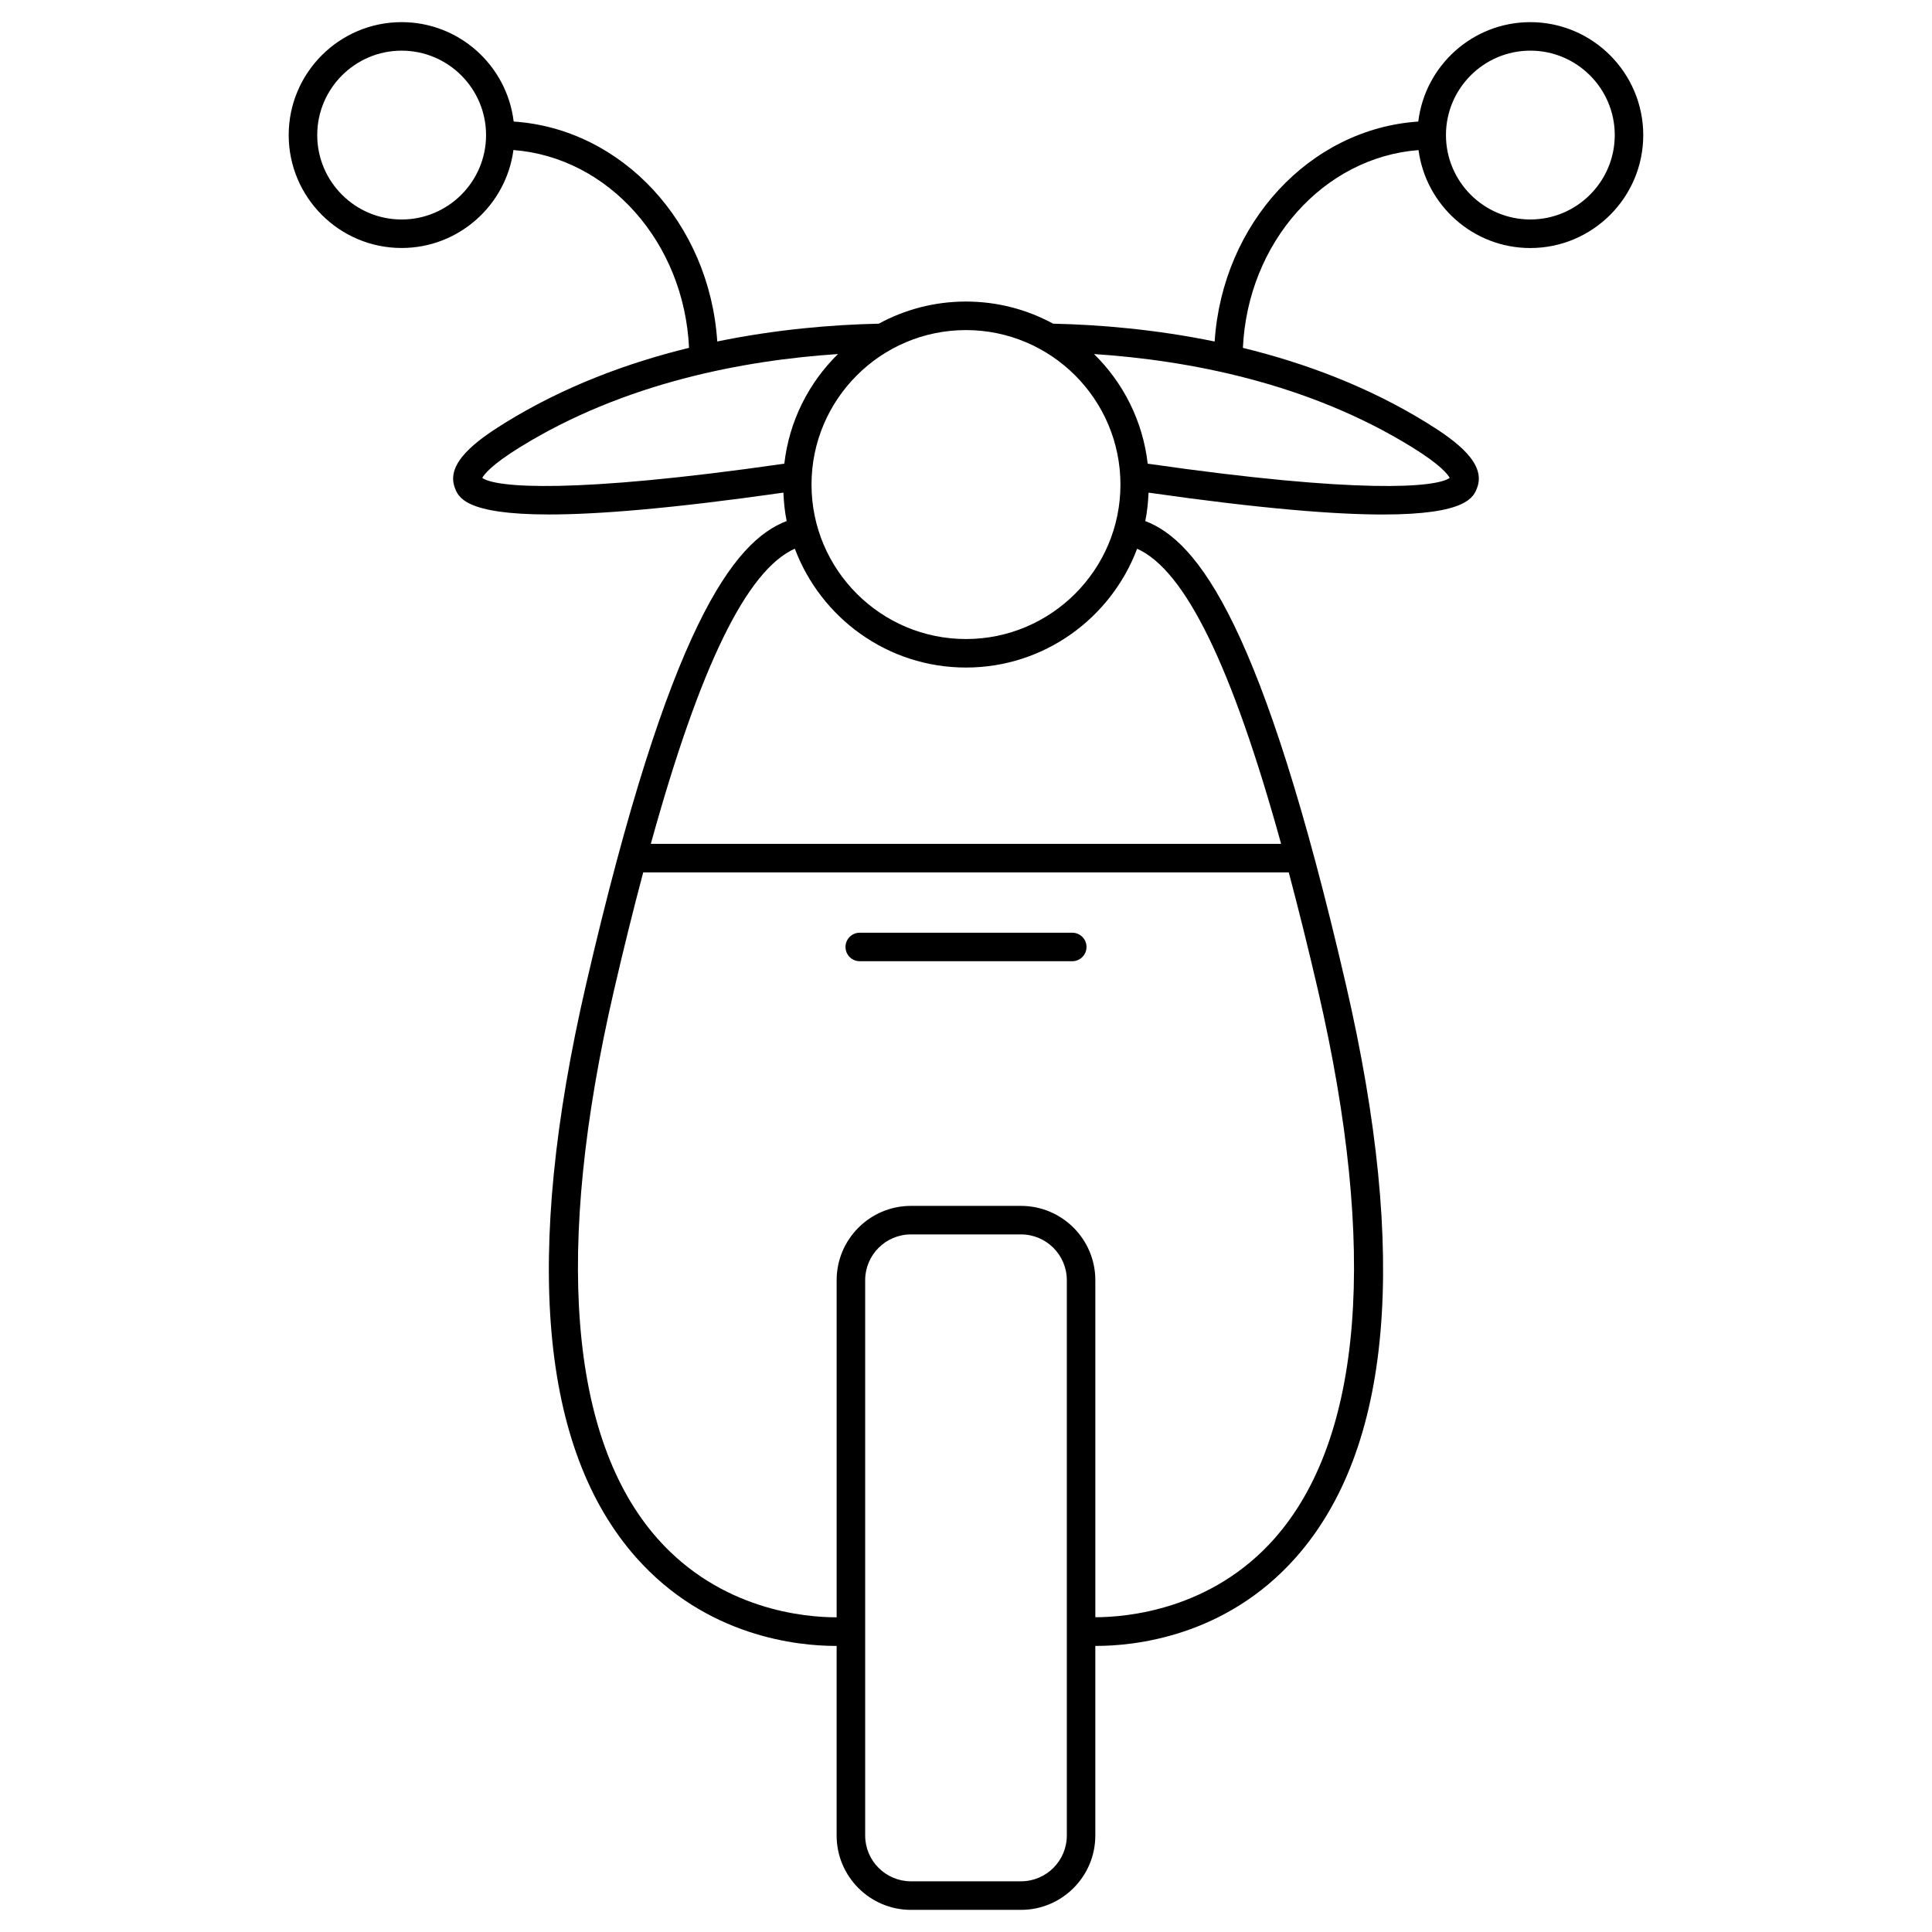 <?xml version="1.0" encoding="UTF-8"?>
<!-- Uploaded to: SVG Repo, www.svgrepo.com, Generator: SVG Repo Mixer Tools -->
<svg fill="#000000" width="800px" height="800px" version="1.1" viewBox="144 144 512 512" xmlns="http://www.w3.org/2000/svg">
 <g>
  <path d="m549.55 149.87c-15.285 0-27.91 11.531-29.691 26.344-28.789 1.926-51.902 26.938-53.965 58.289-15.648-3.219-30.461-4.453-42.809-4.727-6.871-3.738-14.746-5.863-23.102-5.863-8.352 0-16.223 2.125-23.09 5.863-12.348 0.273-27.16 1.5-42.812 4.719-2.062-31.352-25.164-56.367-53.953-58.285-1.777-14.816-14.402-26.344-29.695-26.344-16.5 0-29.926 13.426-29.926 29.926s13.426 29.926 29.926 29.926c15.148 0 27.68-11.332 29.633-25.957 25.172 1.93 45.238 24.449 46.535 52.418-16.258 3.977-33.102 10.203-48.77 19.879-7.887 4.887-15.648 10.734-13.332 17.105 0.922 2.523 2.613 7.176 25.016 7.176 12.742 0 32.293-1.535 62.094-5.789 0.109 2.562 0.367 5.09 0.863 7.531-13.996 5.32-31.141 27.582-53.152 122.76-16.676 72.078-12.203 123.2 13.297 151.95 18.668 21.039 42.906 23.391 52.809 23.391 0.105 0 0.188-0.004 0.289-0.004v50.254c0 10.863 8.832 19.699 19.688 19.699h29.172c10.855 0 19.695-8.836 19.695-19.699v-50.254c0.105 0 0.18 0.004 0.293 0.004 9.91 0 34.145-2.352 52.805-23.391 25.504-28.742 29.973-79.867 13.297-151.95-22.07-95.375-39.191-117.45-53.152-122.75 0.5-2.445 0.75-4.973 0.867-7.535 29.801 4.258 49.348 5.793 62.086 5.793 22.391 0 24.094-4.656 25.02-7.184 2.324-6.375-5.441-12.219-13.336-17.094-15.664-9.68-32.512-15.906-48.77-19.879 1.293-27.973 21.367-50.488 46.543-52.418 1.953 14.625 14.473 25.957 29.629 25.957 16.5 0 29.926-13.426 29.926-29.926-0.012-16.5-13.426-29.934-29.926-29.934zm-299.11 52.297c-12.332 0-22.371-10.035-22.371-22.371 0-12.332 10.035-22.371 22.371-22.371 12.332 0 22.371 10.035 22.371 22.371s-10.031 22.371-22.371 22.371zm190.49 70.25c0 22.57-18.367 40.934-40.941 40.934-22.566 0-40.93-18.363-40.93-40.934 0-22.57 18.363-40.941 40.93-40.941 22.57 0.004 40.941 18.367 40.941 40.941zm-169.12-1.773c0.465-0.871 2.359-3.422 10.012-8.148 27.668-17.094 59.359-23.02 84.254-24.672-7.734 7.586-12.93 17.734-14.223 29.055-56.305 8.105-76.59 6.324-80.043 3.766zm154.91 359.78c0 6.695-5.445 12.141-12.137 12.141h-29.172c-6.691 0-12.133-5.445-12.133-12.141v-147.16c0-6.691 5.441-12.133 12.133-12.133h29.172c6.691 0 12.137 5.441 12.137 12.133zm55.078-78.746c-16.738 18.949-39.141 20.902-47.523 20.906v-89.324c0-10.855-8.836-19.688-19.695-19.688h-29.172c-10.855 0-19.688 8.832-19.688 19.688v89.344c-8.348 0.016-30.641-1.883-47.445-20.828-23.449-26.43-27.453-76.648-11.586-145.23 2.625-11.336 5.203-21.715 7.769-31.355h171.08c2.559 9.645 5.144 20.02 7.769 31.355 15.844 68.496 11.863 118.68-11.512 145.13zm1.715-184.05h-167.04c13.062-47.23 25.441-72.523 38.164-78.223 6.906 18.367 24.602 31.5 45.352 31.5 20.746 0 38.445-13.121 45.359-31.484 12.711 5.695 25.09 30.957 38.16 78.207zm44.672-96.988c-3.457 2.562-23.766 4.344-80.035-3.762-1.293-11.324-6.488-21.469-14.223-29.055 24.895 1.652 56.582 7.578 84.254 24.672 7.648 4.723 9.543 7.273 10.004 8.145zm21.371-68.477c-12.332 0-22.363-10.035-22.363-22.371 0-12.332 10.031-22.371 22.363-22.371 12.332 0 22.371 10.035 22.371 22.371-0.004 12.336-10.039 22.371-22.371 22.371z"/>
  <path d="m428.16 391.18h-56.32c-2.086 0-3.777 1.691-3.777 3.777 0 2.086 1.691 3.777 3.777 3.777h56.32c2.086 0 3.777-1.691 3.777-3.777 0.004-2.086-1.691-3.777-3.777-3.777z"/>
 </g>
</svg>